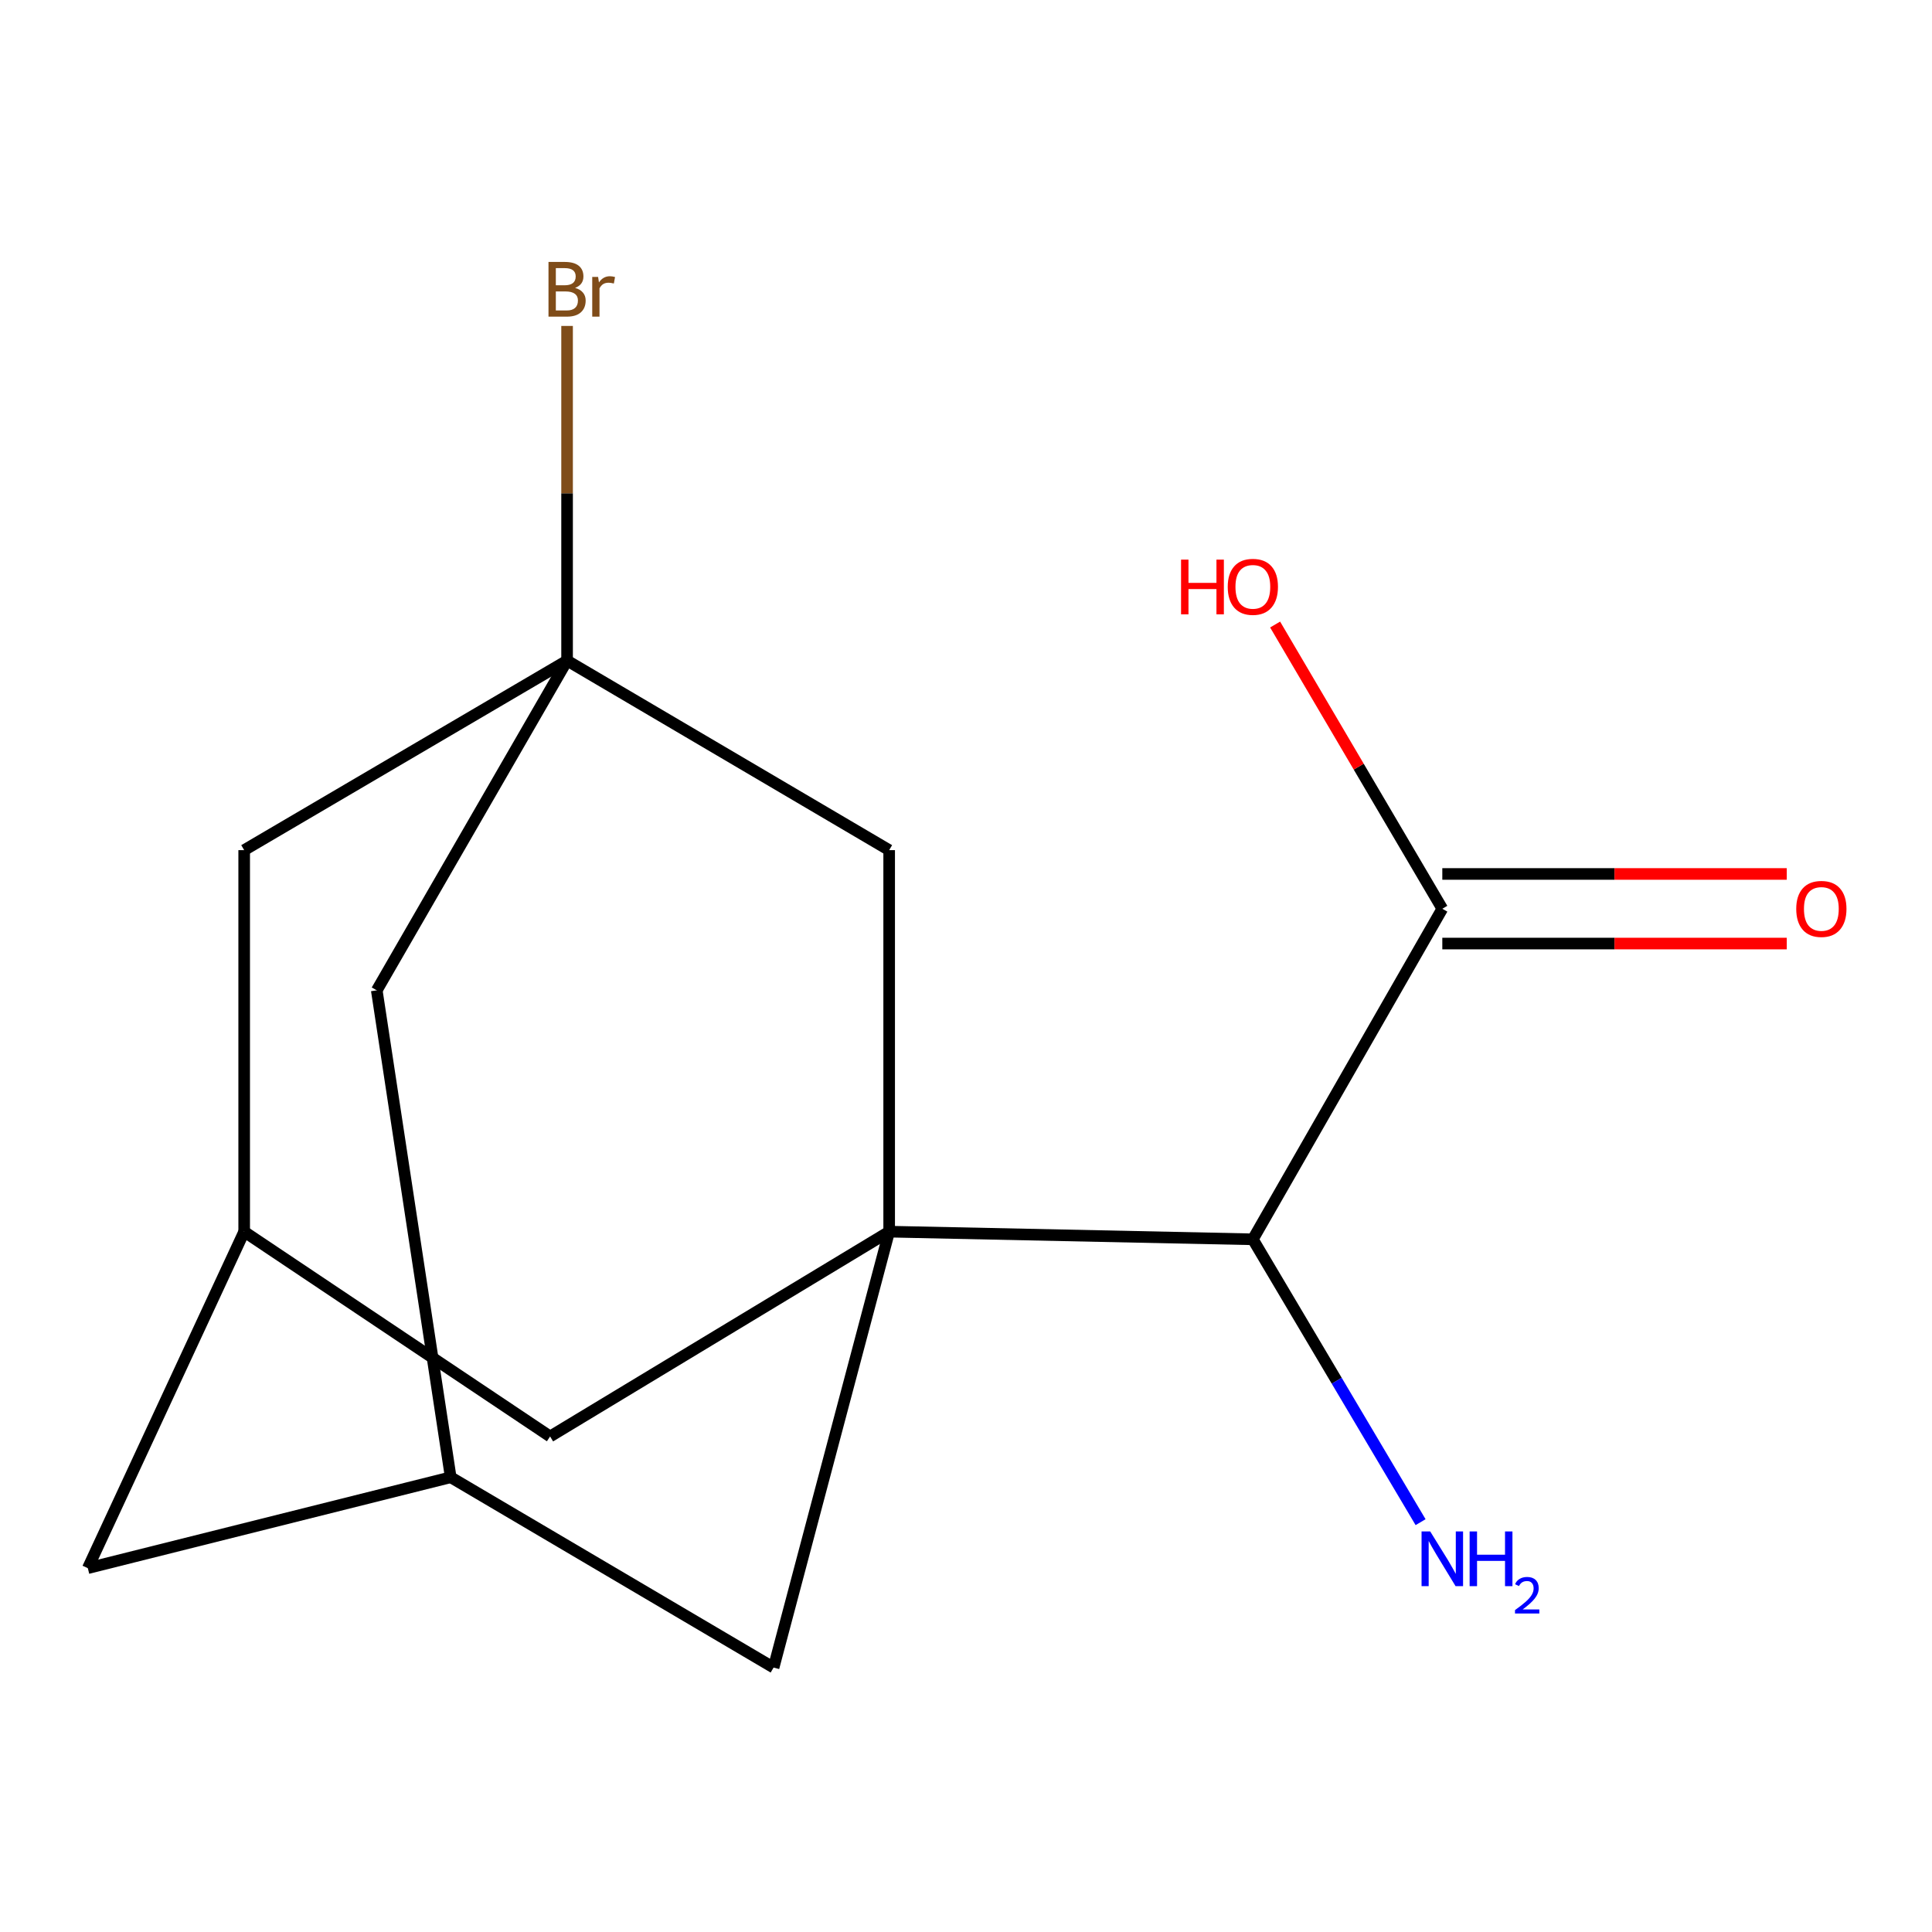 <?xml version='1.0' encoding='iso-8859-1'?>
<svg version='1.1' baseProfile='full'
              xmlns='http://www.w3.org/2000/svg'
                      xmlns:rdkit='http://www.rdkit.org/xml'
                      xmlns:xlink='http://www.w3.org/1999/xlink'
                  xml:space='preserve'
width='1000px' height='1000px' viewBox='0 0 1000 1000'>
<!-- END OF HEADER -->
<rect style='opacity:1.0;fill:#FFFFFF;stroke:none' width='1000' height='1000' x='0' y='0'> </rect>
<path class='bond-1' d='M 460.229,637.502 L 648.474,641.465' style='fill:none;fill-rule:evenodd;stroke:#000000;stroke-width:6px;stroke-linecap:butt;stroke-linejoin:miter;stroke-opacity:1' />
<path class='bond-2' d='M 460.229,637.502 L 460.229,440.031' style='fill:none;fill-rule:evenodd;stroke:#000000;stroke-width:6px;stroke-linecap:butt;stroke-linejoin:miter;stroke-opacity:1' />
<path class='bond-4' d='M 460.229,637.502 L 284.733,743.512' style='fill:none;fill-rule:evenodd;stroke:#000000;stroke-width:6px;stroke-linecap:butt;stroke-linejoin:miter;stroke-opacity:1' />
<path class='bond-5' d='M 460.229,637.502 L 400.41,863.132' style='fill:none;fill-rule:evenodd;stroke:#000000;stroke-width:6px;stroke-linecap:butt;stroke-linejoin:miter;stroke-opacity:1' />
<path class='bond-0' d='M 293.519,341.926 L 460.229,440.031' style='fill:none;fill-rule:evenodd;stroke:#000000;stroke-width:6px;stroke-linecap:butt;stroke-linejoin:miter;stroke-opacity:1' />
<path class='bond-12' d='M 293.519,341.926 L 293.519,255.315' style='fill:none;fill-rule:evenodd;stroke:#000000;stroke-width:6px;stroke-linecap:butt;stroke-linejoin:miter;stroke-opacity:1' />
<path class='bond-12' d='M 293.519,255.315 L 293.519,168.704' style='fill:none;fill-rule:evenodd;stroke:#7F4C19;stroke-width:6px;stroke-linecap:butt;stroke-linejoin:miter;stroke-opacity:1' />
<path class='bond-16' d='M 293.519,341.926 L 195.014,512.599' style='fill:none;fill-rule:evenodd;stroke:#000000;stroke-width:6px;stroke-linecap:butt;stroke-linejoin:miter;stroke-opacity:1' />
<path class='bond-17' d='M 293.519,341.926 L 126.388,440.031' style='fill:none;fill-rule:evenodd;stroke:#000000;stroke-width:6px;stroke-linecap:butt;stroke-linejoin:miter;stroke-opacity:1' />
<path class='bond-3' d='M 648.474,641.465 L 746.539,470.371' style='fill:none;fill-rule:evenodd;stroke:#000000;stroke-width:6px;stroke-linecap:butt;stroke-linejoin:miter;stroke-opacity:1' />
<path class='bond-13' d='M 648.474,641.465 L 691.883,714.666' style='fill:none;fill-rule:evenodd;stroke:#000000;stroke-width:6px;stroke-linecap:butt;stroke-linejoin:miter;stroke-opacity:1' />
<path class='bond-13' d='M 691.883,714.666 L 735.292,787.868' style='fill:none;fill-rule:evenodd;stroke:#0000FF;stroke-width:6px;stroke-linecap:butt;stroke-linejoin:miter;stroke-opacity:1' />
<path class='bond-10' d='M 746.539,488.383 L 835.682,488.383' style='fill:none;fill-rule:evenodd;stroke:#000000;stroke-width:6px;stroke-linecap:butt;stroke-linejoin:miter;stroke-opacity:1' />
<path class='bond-10' d='M 835.682,488.383 L 924.824,488.383' style='fill:none;fill-rule:evenodd;stroke:#FF0000;stroke-width:6px;stroke-linecap:butt;stroke-linejoin:miter;stroke-opacity:1' />
<path class='bond-10' d='M 746.539,452.359 L 835.682,452.359' style='fill:none;fill-rule:evenodd;stroke:#000000;stroke-width:6px;stroke-linecap:butt;stroke-linejoin:miter;stroke-opacity:1' />
<path class='bond-10' d='M 835.682,452.359 L 924.824,452.359' style='fill:none;fill-rule:evenodd;stroke:#FF0000;stroke-width:6px;stroke-linecap:butt;stroke-linejoin:miter;stroke-opacity:1' />
<path class='bond-14' d='M 746.539,470.371 L 703.27,396.814' style='fill:none;fill-rule:evenodd;stroke:#000000;stroke-width:6px;stroke-linecap:butt;stroke-linejoin:miter;stroke-opacity:1' />
<path class='bond-14' d='M 703.27,396.814 L 660.001,323.256' style='fill:none;fill-rule:evenodd;stroke:#FF0000;stroke-width:6px;stroke-linecap:butt;stroke-linejoin:miter;stroke-opacity:1' />
<path class='bond-6' d='M 284.733,743.512 L 126.388,637.502' style='fill:none;fill-rule:evenodd;stroke:#000000;stroke-width:6px;stroke-linecap:butt;stroke-linejoin:miter;stroke-opacity:1' />
<path class='bond-7' d='M 400.41,863.132 L 233.279,764.626' style='fill:none;fill-rule:evenodd;stroke:#000000;stroke-width:6px;stroke-linecap:butt;stroke-linejoin:miter;stroke-opacity:1' />
<path class='bond-8' d='M 126.388,637.502 L 126.388,440.031' style='fill:none;fill-rule:evenodd;stroke:#000000;stroke-width:6px;stroke-linecap:butt;stroke-linejoin:miter;stroke-opacity:1' />
<path class='bond-15' d='M 126.388,637.502 L 45.455,811.678' style='fill:none;fill-rule:evenodd;stroke:#000000;stroke-width:6px;stroke-linecap:butt;stroke-linejoin:miter;stroke-opacity:1' />
<path class='bond-9' d='M 233.279,764.626 L 195.014,512.599' style='fill:none;fill-rule:evenodd;stroke:#000000;stroke-width:6px;stroke-linecap:butt;stroke-linejoin:miter;stroke-opacity:1' />
<path class='bond-11' d='M 233.279,764.626 L 45.455,811.678' style='fill:none;fill-rule:evenodd;stroke:#000000;stroke-width:6px;stroke-linecap:butt;stroke-linejoin:miter;stroke-opacity:1' />
<path  class='atom-11' d='M 929.729 470.451
Q 929.729 463.651, 933.089 459.851
Q 936.449 456.051, 942.729 456.051
Q 949.009 456.051, 952.369 459.851
Q 955.729 463.651, 955.729 470.451
Q 955.729 477.331, 952.329 481.251
Q 948.929 485.131, 942.729 485.131
Q 936.489 485.131, 933.089 481.251
Q 929.729 477.371, 929.729 470.451
M 942.729 481.931
Q 947.049 481.931, 949.369 479.051
Q 951.729 476.131, 951.729 470.451
Q 951.729 464.891, 949.369 462.091
Q 947.049 459.251, 942.729 459.251
Q 938.409 459.251, 936.049 462.051
Q 933.729 464.851, 933.729 470.451
Q 933.729 476.171, 936.049 479.051
Q 938.409 481.931, 942.729 481.931
' fill='#FF0000'/>
<path  class='atom-13' d='M 297.659 149.019
Q 300.379 149.779, 301.739 151.459
Q 303.139 153.099, 303.139 155.539
Q 303.139 159.459, 300.619 161.699
Q 298.139 163.899, 293.419 163.899
L 283.899 163.899
L 283.899 135.579
L 292.259 135.579
Q 297.099 135.579, 299.539 137.539
Q 301.979 139.499, 301.979 143.099
Q 301.979 147.379, 297.659 149.019
M 287.699 138.779
L 287.699 147.659
L 292.259 147.659
Q 295.059 147.659, 296.499 146.539
Q 297.979 145.379, 297.979 143.099
Q 297.979 138.779, 292.259 138.779
L 287.699 138.779
M 293.419 160.699
Q 296.179 160.699, 297.659 159.379
Q 299.139 158.059, 299.139 155.539
Q 299.139 153.219, 297.499 152.059
Q 295.899 150.859, 292.819 150.859
L 287.699 150.859
L 287.699 160.699
L 293.419 160.699
' fill='#7F4C19'/>
<path  class='atom-13' d='M 309.579 143.339
L 310.019 146.179
Q 312.179 142.979, 315.699 142.979
Q 316.819 142.979, 318.339 143.379
L 317.739 146.739
Q 316.019 146.339, 315.059 146.339
Q 313.379 146.339, 312.259 147.019
Q 311.179 147.659, 310.299 149.219
L 310.299 163.899
L 306.539 163.899
L 306.539 143.339
L 309.579 143.339
' fill='#7F4C19'/>
<path  class='atom-14' d='M 740.279 792.674
L 749.559 807.674
Q 750.479 809.154, 751.959 811.834
Q 753.439 814.514, 753.519 814.674
L 753.519 792.674
L 757.279 792.674
L 757.279 820.994
L 753.399 820.994
L 743.439 804.594
Q 742.279 802.674, 741.039 800.474
Q 739.839 798.274, 739.479 797.594
L 739.479 820.994
L 735.799 820.994
L 735.799 792.674
L 740.279 792.674
' fill='#0000FF'/>
<path  class='atom-14' d='M 760.679 792.674
L 764.519 792.674
L 764.519 804.714
L 778.999 804.714
L 778.999 792.674
L 782.839 792.674
L 782.839 820.994
L 778.999 820.994
L 778.999 807.914
L 764.519 807.914
L 764.519 820.994
L 760.679 820.994
L 760.679 792.674
' fill='#0000FF'/>
<path  class='atom-14' d='M 784.212 820.001
Q 784.898 818.232, 786.535 817.255
Q 788.172 816.252, 790.442 816.252
Q 793.267 816.252, 794.851 817.783
Q 796.435 819.314, 796.435 822.034
Q 796.435 824.806, 794.376 827.393
Q 792.343 829.98, 788.119 833.042
L 796.752 833.042
L 796.752 835.154
L 784.159 835.154
L 784.159 833.386
Q 787.644 830.904, 789.703 829.056
Q 791.789 827.208, 792.792 825.545
Q 793.795 823.882, 793.795 822.166
Q 793.795 820.37, 792.898 819.367
Q 792 818.364, 790.442 818.364
Q 788.938 818.364, 787.934 818.971
Q 786.931 819.578, 786.218 820.925
L 784.212 820.001
' fill='#0000FF'/>
<path  class='atom-15' d='M 611.314 289.661
L 615.154 289.661
L 615.154 301.701
L 629.634 301.701
L 629.634 289.661
L 633.474 289.661
L 633.474 317.981
L 629.634 317.981
L 629.634 304.901
L 615.154 304.901
L 615.154 317.981
L 611.314 317.981
L 611.314 289.661
' fill='#FF0000'/>
<path  class='atom-15' d='M 635.474 303.741
Q 635.474 296.941, 638.834 293.141
Q 642.194 289.341, 648.474 289.341
Q 654.754 289.341, 658.114 293.141
Q 661.474 296.941, 661.474 303.741
Q 661.474 310.621, 658.074 314.541
Q 654.674 318.421, 648.474 318.421
Q 642.234 318.421, 638.834 314.541
Q 635.474 310.661, 635.474 303.741
M 648.474 315.221
Q 652.794 315.221, 655.114 312.341
Q 657.474 309.421, 657.474 303.741
Q 657.474 298.181, 655.114 295.381
Q 652.794 292.541, 648.474 292.541
Q 644.154 292.541, 641.794 295.341
Q 639.474 298.141, 639.474 303.741
Q 639.474 309.461, 641.794 312.341
Q 644.154 315.221, 648.474 315.221
' fill='#FF0000'/>
</svg>
